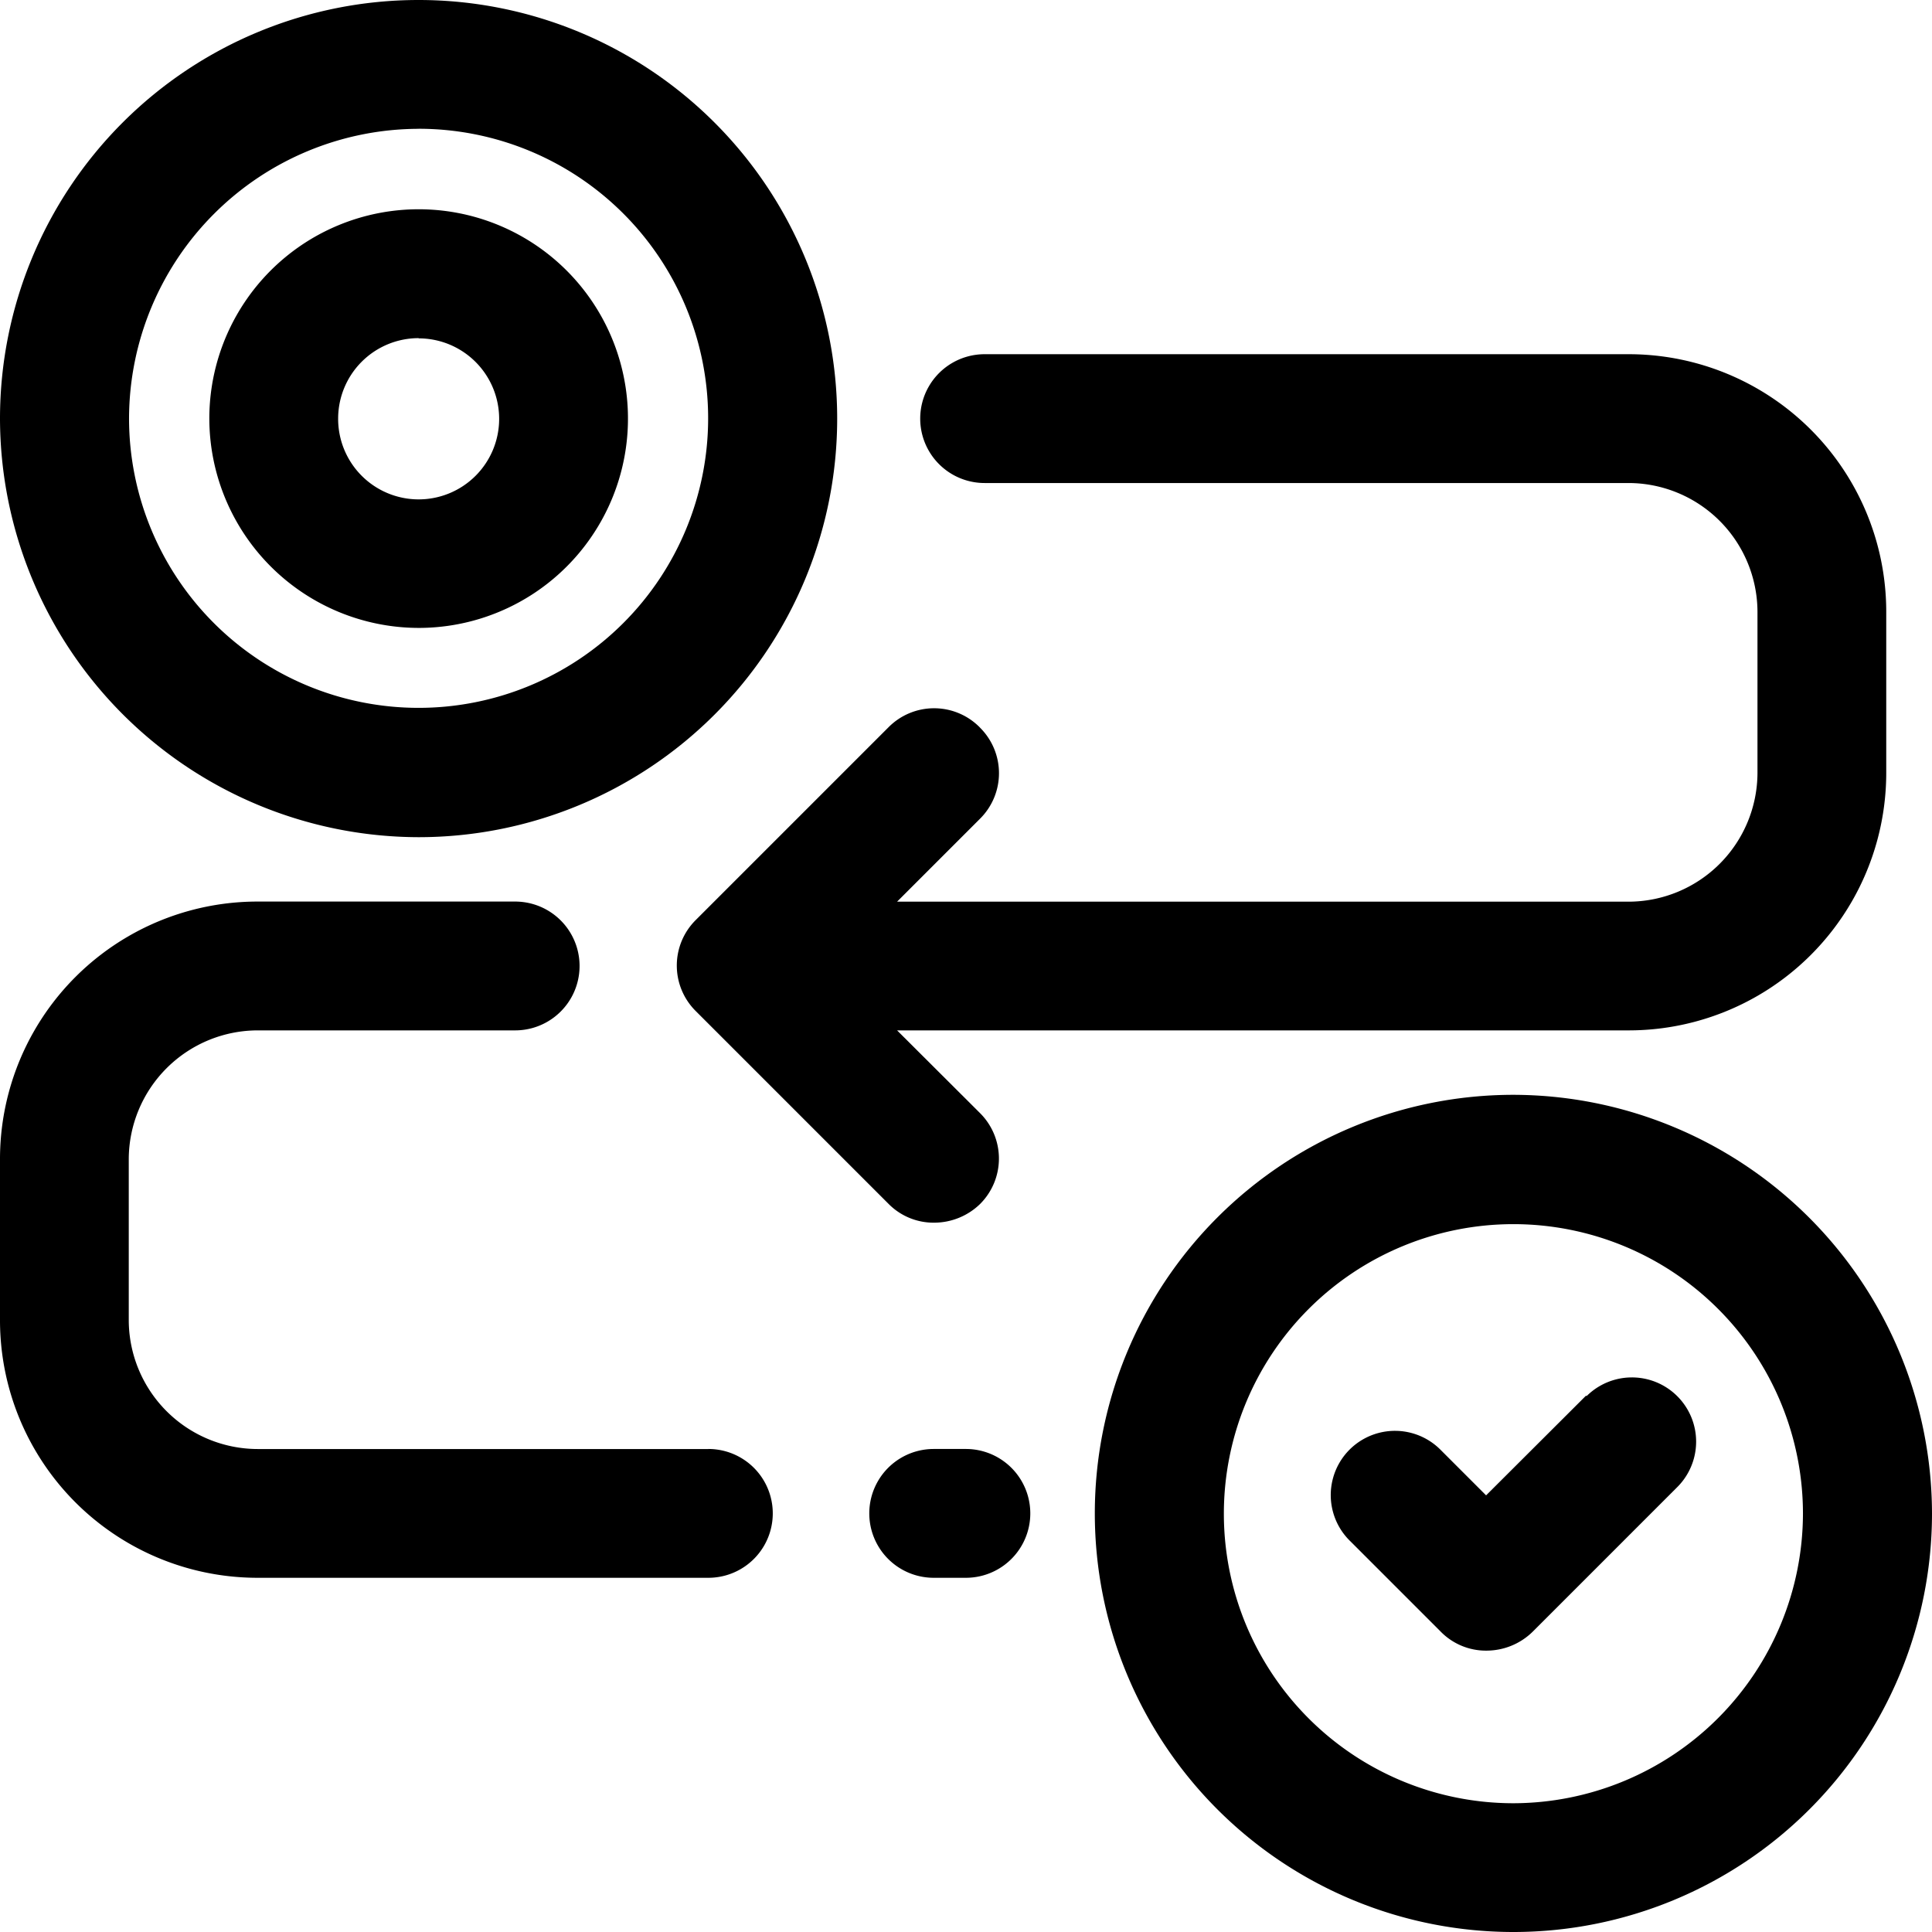 <svg xmlns="http://www.w3.org/2000/svg" width="34.03" height="34.03" viewBox="0 0 34.03 34.03"><path d="M8.373,15.746A7.373,7.373,0,1,0,1,8.373,7.387,7.387,0,0,0,8.373,15.746Zm0-12.478a5.1,5.1,0,1,1-5.1,5.1A5.112,5.112,0,0,1,8.373,3.269Z" transform="translate(-1 -1)"/><path d="M7.937,11.623A3.687,3.687,0,1,0,4.25,7.937,3.694,3.694,0,0,0,7.937,11.623Zm0-5.1A1.418,1.418,0,1,1,6.519,7.937,1.418,1.418,0,0,1,7.937,6.519Z" transform="translate(-0.563 -0.563)"/><path d="M25.373,18a7.373,7.373,0,1,0,7.373,7.373A7.387,7.387,0,0,0,25.373,18Zm0,12.478a5.1,5.1,0,1,1,5.1-5.1A5.112,5.112,0,0,1,25.373,30.478Z" transform="translate(1.284 1.284)"/><path d="M16.842,13.068a1.13,1.13,0,0,0-1.6,0l-3.4,3.4a1.13,1.13,0,0,0,0,1.6l3.4,3.4a1.114,1.114,0,0,0,.805.329,1.162,1.162,0,0,0,.805-.329,1.13,1.13,0,0,0,0-1.6L15.39,18.41H28.276a4.536,4.536,0,0,0,4.537-4.537V11.037A4.536,4.536,0,0,0,28.276,6.5H16.932a1.134,1.134,0,1,0,0,2.269H28.276a2.275,2.275,0,0,1,2.269,2.269v2.836a2.275,2.275,0,0,1-2.269,2.269H15.39l1.463-1.463a1.13,1.13,0,0,0,0-1.6Z" transform="translate(0.411 -0.261)"/><path d="M26.162,22.708,24.4,24.466l-.805-.805a1.131,1.131,0,0,0-1.6,1.6l1.611,1.611a1.114,1.114,0,0,0,.805.329,1.162,1.162,0,0,0,.805-.329l2.552-2.552a1.131,1.131,0,0,0-1.6-1.6Z" transform="translate(1.776 1.873)"/><path d="M13.478,24.642H5.537a2.275,2.275,0,0,1-2.269-2.269V19.537a2.275,2.275,0,0,1,2.269-2.269h4.537a1.134,1.134,0,1,0,0-2.269H5.537A4.536,4.536,0,0,0,1,19.537v2.836A4.536,4.536,0,0,0,5.537,26.91h7.94a1.134,1.134,0,0,0,0-2.269Z" transform="translate(-1 0.881)"/><path d="M16.2,23.5h-.567a1.134,1.134,0,0,0,0,2.269H16.2a1.134,1.134,0,0,0,0-2.269Z" transform="translate(0.813 2.022)"/></svg>